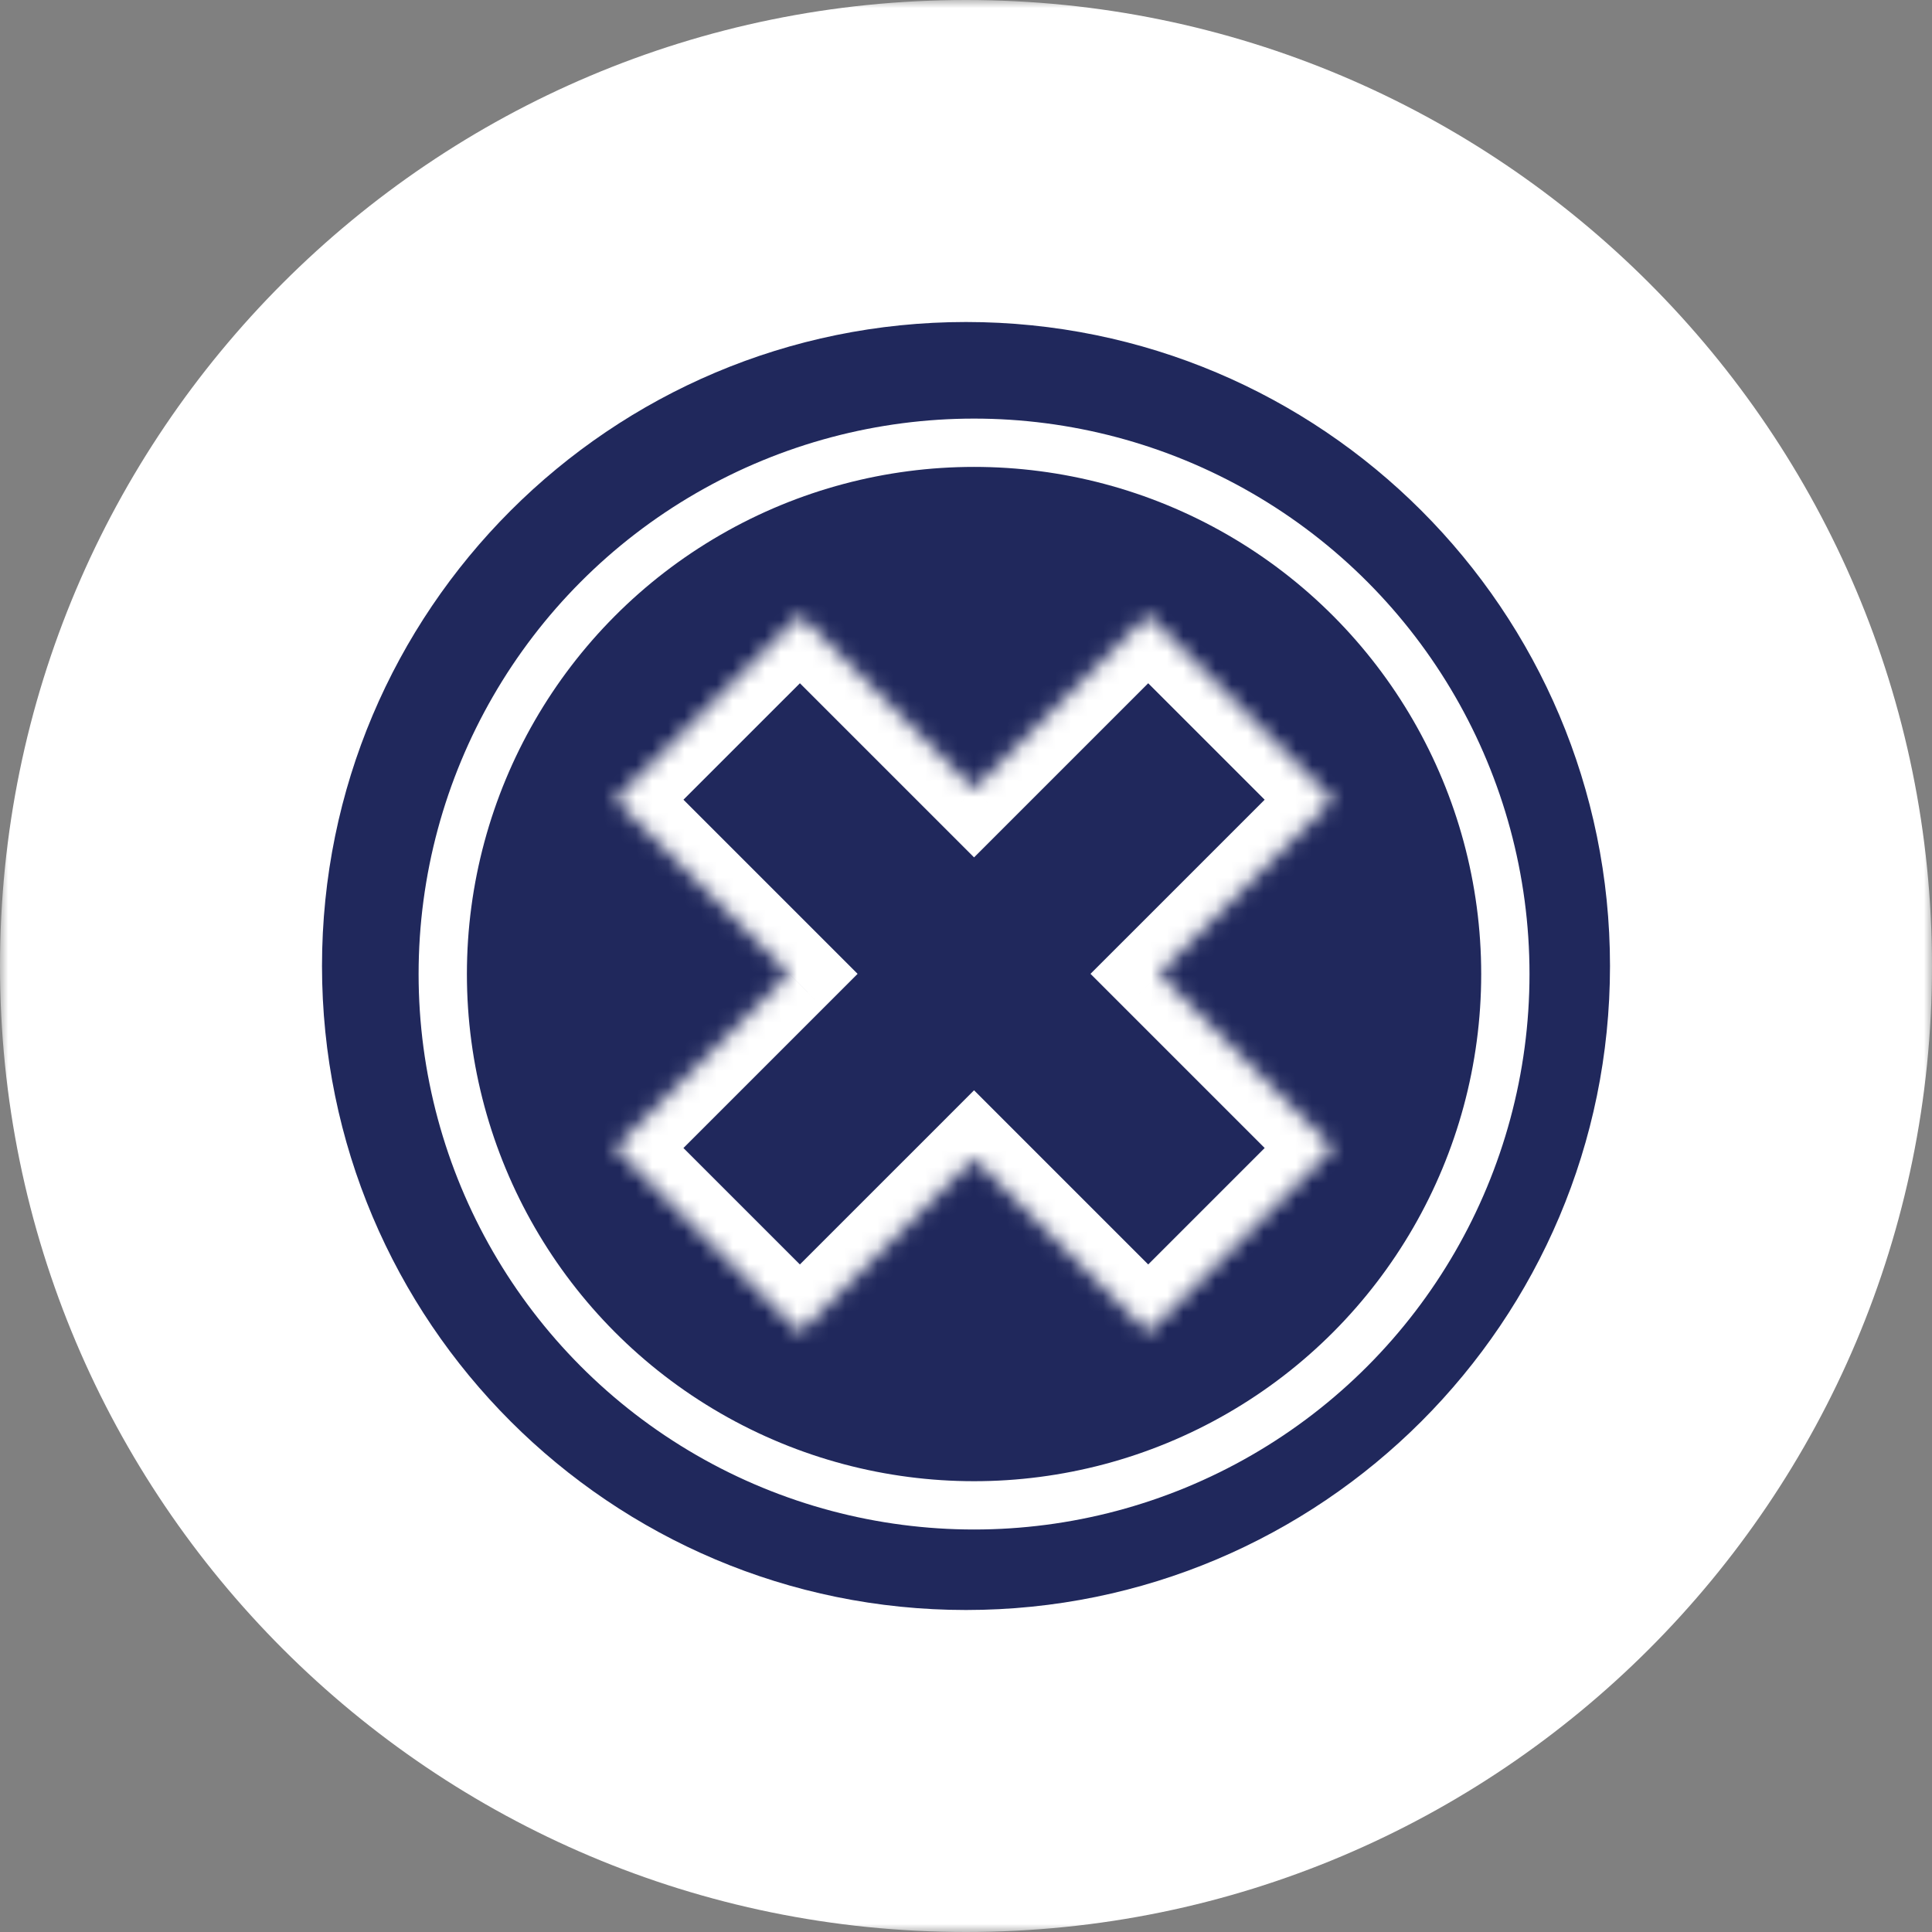 <svg width="120" height="120" viewBox="0 0 120 120" fill="none" xmlns="http://www.w3.org/2000/svg">
<rect x="0" y="0" width="120" height="120" fill="#808080" stroke="none"/>
<mask id="path-1-outside-1_8053_102141" maskUnits="userSpaceOnUse" x="0" y="0" width="120" height="120" fill="black">
<rect fill="white" width="120" height="120"/>
<path d="M110 60C110 87.614 87.614 110 60 110C32.386 110 10 87.614 10 60C10 32.386 32.386 10 60 10C87.614 10 110 32.386 110 60Z"/>
</mask>
<path d="M110 60C110 87.614 87.614 110 60 110C32.386 110 10 87.614 10 60C10 32.386 32.386 10 60 10C87.614 10 110 32.386 110 60Z" fill="#20285C"/>
<path d="M100 60C100 82.091 82.091 100 60 100V120C93.137 120 120 93.137 120 60H100ZM60 100C37.909 100 20 82.091 20 60H0C0 93.137 26.863 120 60 120V100ZM20 60C20 37.909 37.909 20 60 20V0C26.863 0 0 26.863 0 60H20ZM60 20C82.091 20 100 37.909 100 60H120C120 26.863 93.137 0 60 0V20Z" fill="white" mask="url(#path-1-outside-1_8053_102141)"/>
<circle cx="60.5" cy="60.5" r="33" stroke="white" stroke-width="3"/>
<mask id="path-4-inside-2_8053_102141" fill="white">
<path fill-rule="evenodd" clip-rule="evenodd" d="M60.5 49.012L71.317 38.195L82.792 49.671L71.976 60.487L82.793 71.305L71.318 82.781L60.5 71.963L49.683 82.781L38.207 71.305L49.025 60.487L38.208 49.671L49.684 38.195L60.5 49.012Z"/>
</mask>
<path d="M71.317 38.195L73.438 36.074L71.317 33.953L69.195 36.074L71.317 38.195ZM60.5 49.012L58.379 51.133L60.5 53.254L62.621 51.133L60.5 49.012ZM82.792 49.671L84.914 51.792L87.035 49.671L84.914 47.55L82.792 49.671ZM71.976 60.487L69.855 58.366L67.733 60.487L69.855 62.609L71.976 60.487ZM82.793 71.305L84.915 73.426L87.036 71.305L84.915 69.184L82.793 71.305ZM71.318 82.781L69.196 84.902L71.318 87.023L73.439 84.902L71.318 82.781ZM60.5 71.963L62.621 69.842L60.5 67.72L58.379 69.842L60.5 71.963ZM49.683 82.781L47.561 84.902L49.683 87.023L51.804 84.902L49.683 82.781ZM38.207 71.305L36.086 69.184L33.964 71.305L36.086 73.426L38.207 71.305ZM49.025 60.487L51.146 62.609L53.267 60.487L51.146 58.366L49.025 60.487ZM38.208 49.671L36.087 47.55L33.965 49.671L36.087 51.792L38.208 49.671ZM49.684 38.195L51.805 36.074L49.684 33.953L47.562 36.074L49.684 38.195ZM69.195 36.074L58.379 46.89L62.621 51.133L73.438 40.317L69.195 36.074ZM84.914 47.55L73.438 36.074L69.195 40.317L80.671 51.792L84.914 47.55ZM74.097 62.609L84.914 51.792L80.671 47.55L69.855 58.366L74.097 62.609ZM69.855 62.609L80.672 73.426L84.915 69.184L74.097 58.366L69.855 62.609ZM80.672 69.184L69.196 80.659L73.439 84.902L84.915 73.426L80.672 69.184ZM73.439 80.659L62.621 69.842L58.379 74.084L69.196 84.902L73.439 80.659ZM51.804 84.902L62.621 74.084L58.379 69.842L47.561 80.659L51.804 84.902ZM36.086 73.426L47.561 84.902L51.804 80.659L40.328 69.184L36.086 73.426ZM46.903 58.366L36.086 69.184L40.328 73.426L51.146 62.609L46.903 58.366ZM51.146 58.366L40.329 47.55L36.087 51.792L46.903 62.609L51.146 58.366ZM40.329 51.792L51.805 40.317L47.562 36.074L36.087 47.55L40.329 51.792ZM47.562 40.317L58.379 51.133L62.621 46.89L51.805 36.074L47.562 40.317Z" fill="white" mask="url(#path-4-inside-2_8053_102141)"/>
</svg>
